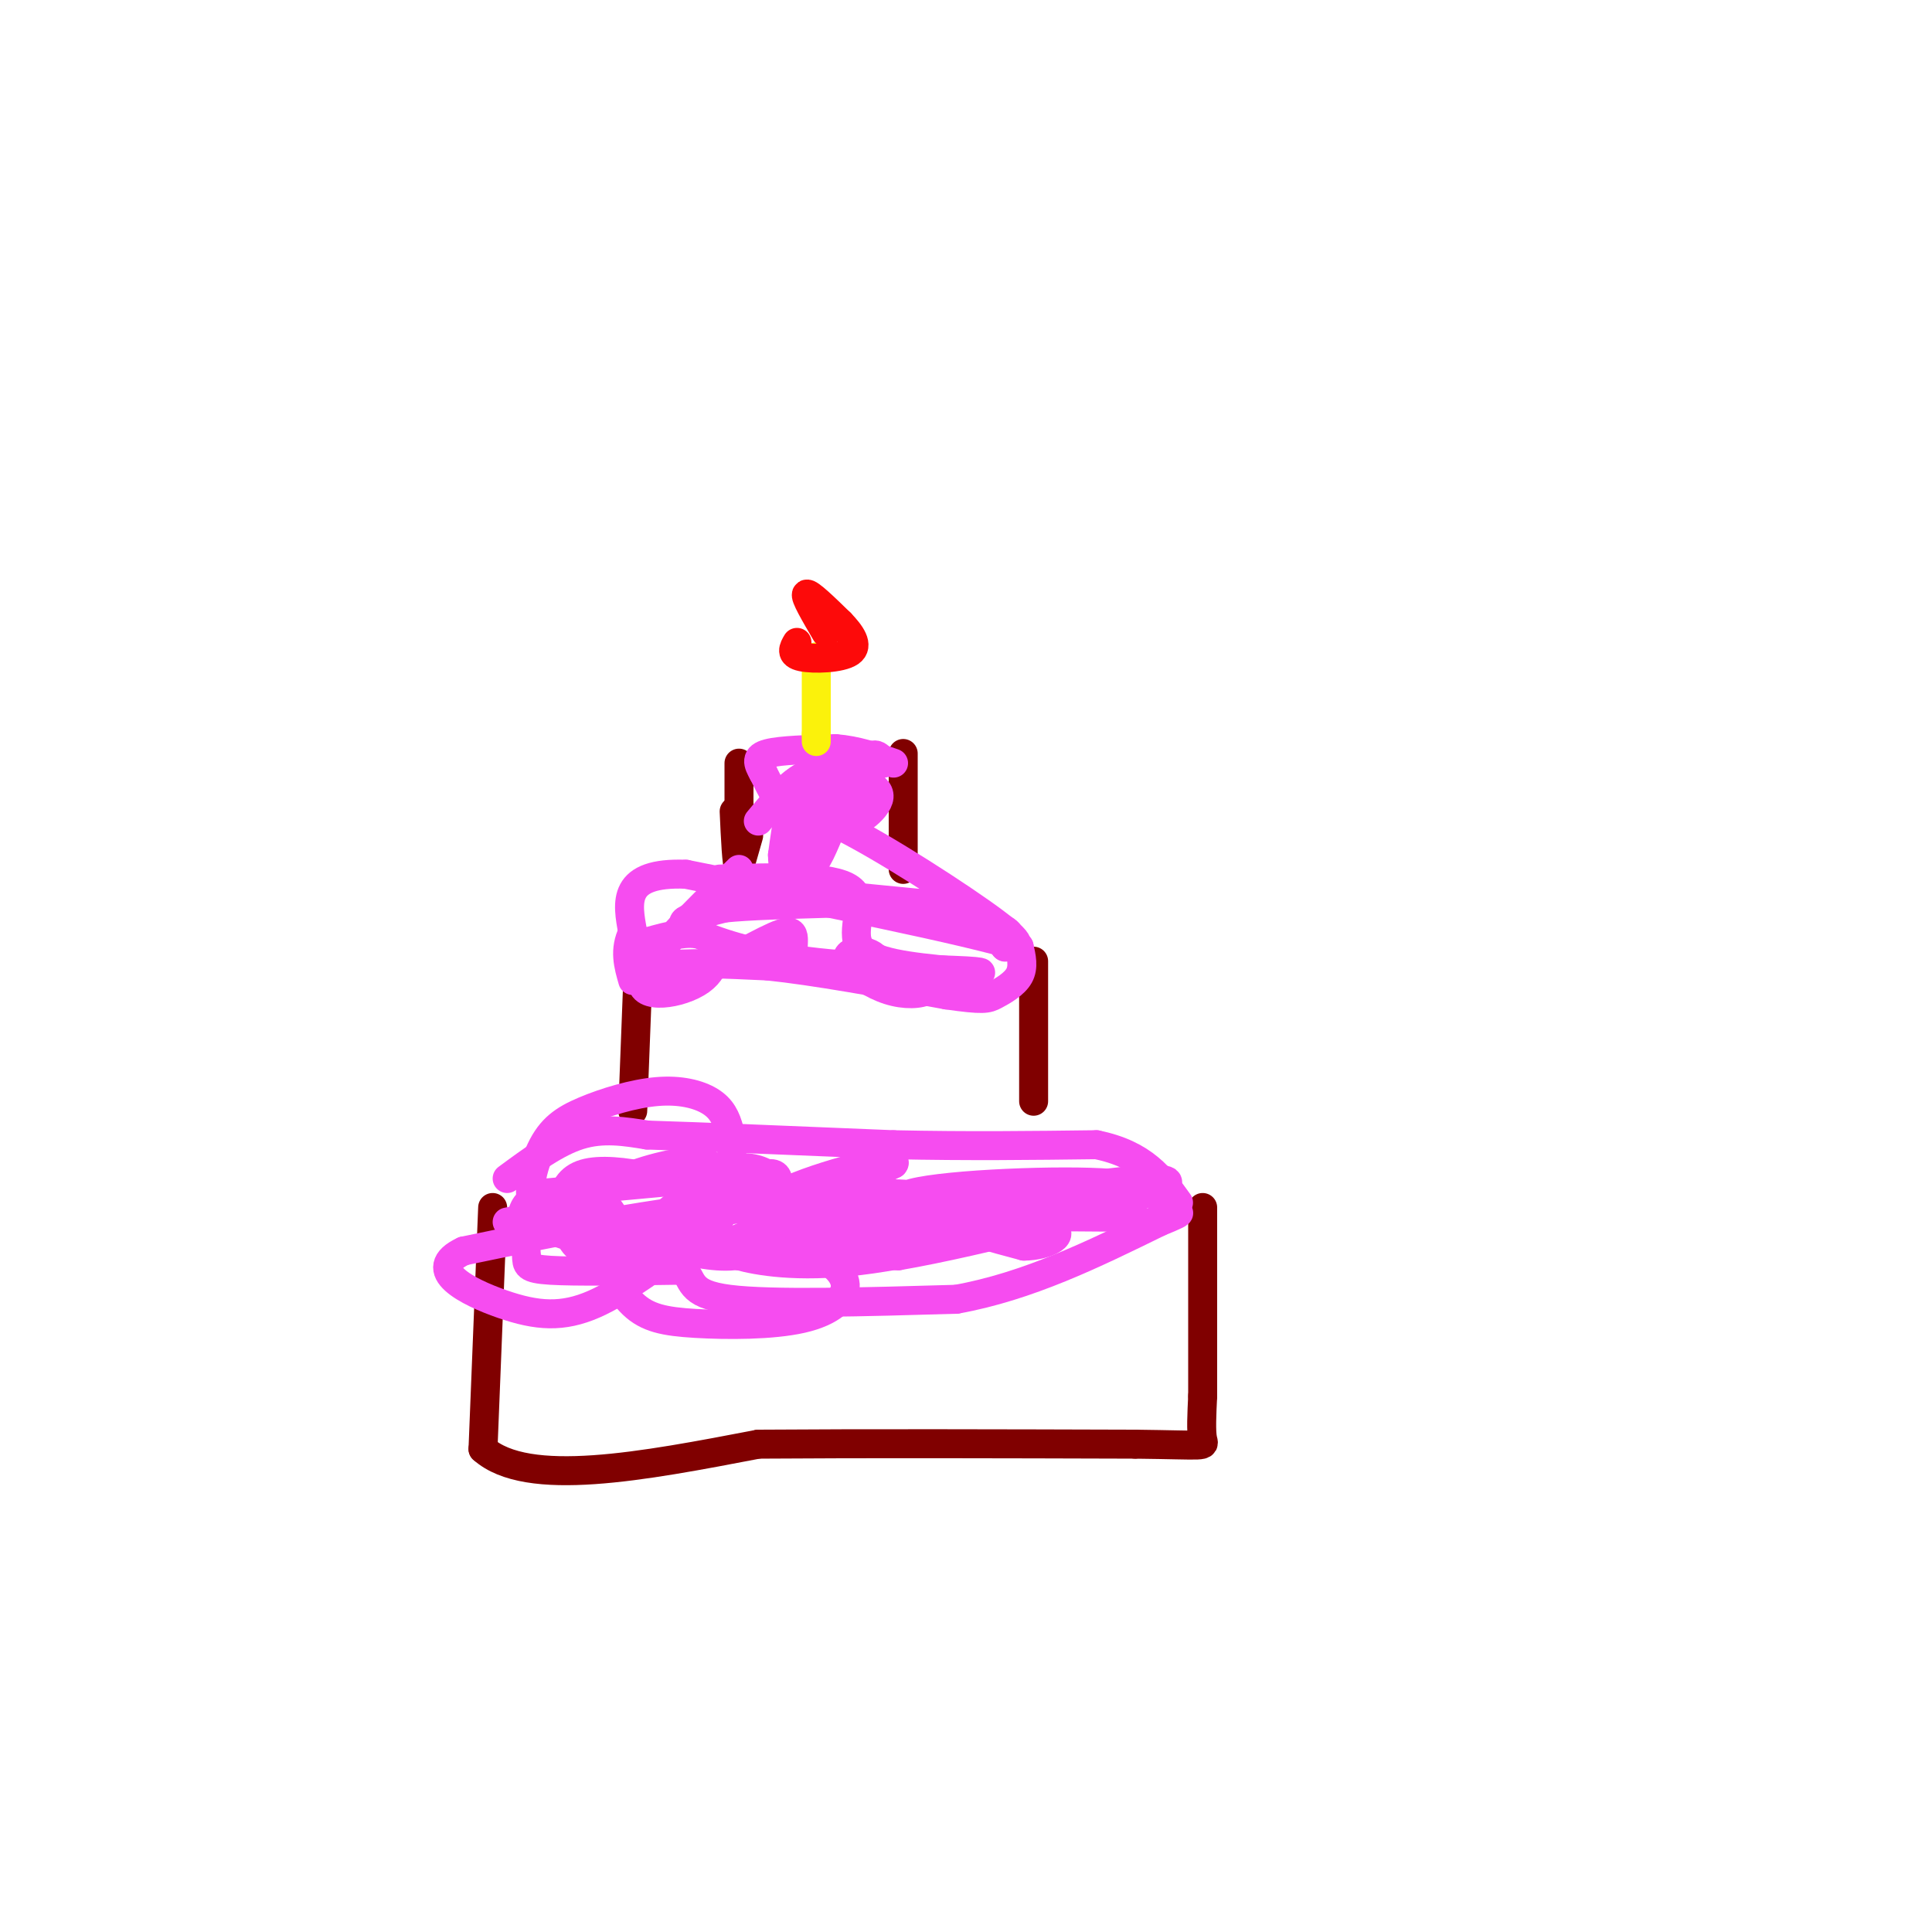 <svg viewBox='0 0 400 400' version='1.1' xmlns='http://www.w3.org/2000/svg' xmlns:xlink='http://www.w3.org/1999/xlink'><g fill='none' stroke='rgb(128,0,0)' stroke-width='6' stroke-linecap='round' stroke-linejoin='round'><path d='M102,250c0.000,0.000 -2.000,50.000 -2,50'/><path d='M100,300c9.167,8.167 33.083,3.583 57,-1'/><path d='M157,299c22.500,-0.167 50.250,-0.083 78,0'/><path d='M235,299c15.244,0.178 14.356,0.622 14,-1c-0.356,-1.622 -0.178,-5.311 0,-9'/><path d='M249,289c0.000,-8.000 0.000,-23.500 0,-39'/><path d='M131,230c0.000,0.000 1.000,-26.000 1,-26'/><path d='M132,204c0.167,-4.333 0.083,-2.167 0,0'/><path d='M214,228c0.000,0.000 0.000,-29.000 0,-29'/><path d='M153,174c0.000,0.000 0.000,-16.000 0,-16'/><path d='M187,180c0.000,0.000 0.000,-24.000 0,-24'/><path d='M155,173c0.000,0.000 -2.000,7.000 -2,7'/><path d='M153,180c-0.500,-0.833 -0.750,-6.417 -1,-12'/></g>
<g fill='none' stroke='rgb(246,76,240)' stroke-width='6' stroke-linecap='round' stroke-linejoin='round'><path d='M105,244c5.083,-3.750 10.167,-7.500 15,-9c4.833,-1.500 9.417,-0.750 14,0'/><path d='M134,235c10.833,0.333 30.917,1.167 51,2'/><path d='M185,237c15.500,0.333 28.750,0.167 42,0'/><path d='M227,237c9.833,2.000 13.417,7.000 17,12'/><path d='M105,253c6.500,-1.250 13.000,-2.500 19,-1c6.000,1.500 11.500,5.750 17,10'/><path d='M141,262c2.778,3.111 1.222,5.889 10,7c8.778,1.111 27.889,0.556 47,0'/><path d='M198,269c14.833,-2.667 28.417,-9.333 42,-16'/><path d='M240,253c7.000,-2.833 3.500,-1.917 0,-1'/><path d='M140,205c-2.583,-2.083 -5.167,-4.167 -2,-5c3.167,-0.833 12.083,-0.417 21,0'/><path d='M159,200c9.667,1.000 23.333,3.500 37,6'/><path d='M196,206c7.690,1.095 8.417,0.833 10,0c1.583,-0.833 4.024,-2.238 5,-4c0.976,-1.762 0.488,-3.881 0,-6'/><path d='M211,196c-11.500,-3.500 -40.250,-9.250 -69,-15'/><path d='M142,181c-13.333,-0.500 -12.167,5.750 -11,12'/><path d='M131,193c-1.833,3.667 -0.917,6.833 0,10'/><path d='M173,185c-2.917,-0.167 -5.833,-0.333 -3,0c2.833,0.333 11.417,1.167 20,2'/><path d='M190,187c6.167,1.167 11.583,3.083 17,5'/><path d='M207,192c3.000,1.333 2.000,2.167 1,3'/><path d='M208,196c0.000,0.000 0.100,0.100 0.1,0.1'/><path d='M208,196c2.476,0.107 4.952,0.214 -2,-5c-6.952,-5.214 -23.333,-15.750 -32,-20c-8.667,-4.250 -9.619,-2.214 -11,-3c-1.381,-0.786 -3.190,-4.393 -5,-8'/><path d='M158,160c-1.178,-2.089 -1.622,-3.311 1,-4c2.622,-0.689 8.311,-0.844 14,-1'/><path d='M173,155c4.333,0.333 8.167,1.667 12,3'/><path d='M183,158c-0.970,-1.476 -1.940,-2.952 -4,0c-2.060,2.952 -5.208,10.333 -4,12c1.208,1.667 6.774,-2.381 7,-5c0.226,-2.619 -4.887,-3.810 -10,-5'/><path d='M172,160c-3.702,-0.534 -7.957,0.630 -9,5c-1.043,4.370 1.127,11.944 3,14c1.873,2.056 3.451,-1.408 5,-5c1.549,-3.592 3.071,-7.313 2,-10c-1.071,-2.687 -4.735,-4.339 -7,-2c-2.265,2.339 -3.133,8.670 -4,15'/><path d='M162,177c0.036,4.738 2.125,9.083 4,5c1.875,-4.083 3.536,-16.595 2,-20c-1.536,-3.405 -6.268,2.298 -11,8'/><path d='M153,180c-9.708,9.446 -19.417,18.893 -20,23c-0.583,4.107 7.958,2.875 12,0c4.042,-2.875 3.583,-7.393 1,-9c-2.583,-1.607 -7.292,-0.304 -12,1'/><path d='M134,195c-1.310,1.149 1.414,3.521 4,5c2.586,1.479 5.033,2.067 10,0c4.967,-2.067 12.453,-6.787 15,-7c2.547,-0.213 0.156,4.082 2,6c1.844,1.918 7.922,1.459 14,1'/><path d='M179,200c2.819,-0.210 2.868,-1.234 2,-2c-0.868,-0.766 -2.653,-1.275 -4,-1c-1.347,0.275 -2.256,1.333 -1,3c1.256,1.667 4.677,3.942 8,5c3.323,1.058 6.549,0.900 8,0c1.451,-0.900 1.129,-2.543 0,-3c-1.129,-0.457 -3.064,0.271 -5,1'/><path d='M113,247c19.220,-1.762 38.440,-3.524 43,-4c4.560,-0.476 -5.542,0.333 -10,1c-4.458,0.667 -3.274,1.190 -2,2c1.274,0.810 2.637,1.905 4,3'/><path d='M148,249c2.663,0.745 7.320,1.106 10,0c2.680,-1.106 3.381,-3.679 3,-5c-0.381,-1.321 -1.845,-1.390 -5,0c-3.155,1.390 -8.000,4.239 -3,6c5.000,1.761 19.846,2.436 28,2c8.154,-0.436 9.615,-1.982 6,-3c-3.615,-1.018 -12.308,-1.509 -21,-2'/><path d='M166,247c-3.821,0.737 -2.874,3.578 -1,6c1.874,2.422 4.676,4.425 14,4c9.324,-0.425 25.169,-3.279 31,-5c5.831,-1.721 1.647,-2.310 -3,-2c-4.647,0.310 -9.756,1.517 -9,3c0.756,1.483 7.378,3.241 14,5'/><path d='M212,258c4.725,-0.012 9.537,-2.542 5,-4c-4.537,-1.458 -18.422,-1.844 -16,-2c2.422,-0.156 21.152,-0.080 29,0c7.848,0.080 4.814,0.166 3,-1c-1.814,-1.166 -2.407,-3.583 -3,-6'/><path d='M230,245c-10.084,-0.819 -33.796,0.134 -41,2c-7.204,1.866 2.098,4.644 9,6c6.902,1.356 11.402,1.289 10,0c-1.402,-1.289 -8.706,-3.799 -15,-5c-6.294,-1.201 -11.579,-1.093 -22,0c-10.421,1.093 -25.977,3.169 -34,5c-8.023,1.831 -8.511,3.415 -9,5'/><path d='M128,258c-2.308,0.683 -3.579,-0.110 -3,2c0.579,2.110 3.009,7.123 6,10c2.991,2.877 6.543,3.618 13,4c6.457,0.382 15.820,0.406 22,-1c6.180,-1.406 9.178,-4.241 9,-7c-0.178,-2.759 -3.532,-5.440 -8,-7c-4.468,-1.560 -10.049,-1.997 -13,-2c-2.951,-0.003 -3.272,0.428 -3,1c0.272,0.572 1.136,1.286 2,2'/><path d='M153,260c3.691,1.021 11.920,2.575 25,1c13.080,-1.575 31.011,-6.278 39,-9c7.989,-2.722 6.035,-3.464 -6,-4c-12.035,-0.536 -34.153,-0.868 -55,1c-20.847,1.868 -40.424,5.934 -60,10'/><path d='M96,259c-8.344,3.857 0.794,8.498 8,11c7.206,2.502 12.478,2.864 19,0c6.522,-2.864 14.295,-8.955 20,-13c5.705,-4.045 9.344,-6.043 4,-9c-5.344,-2.957 -19.669,-6.873 -26,-5c-6.331,1.873 -4.666,9.535 -3,13c1.666,3.465 3.333,2.732 5,2'/><path d='M123,258c3.468,0.445 9.636,0.557 15,-2c5.364,-2.557 9.922,-7.785 12,-12c2.078,-4.215 1.677,-7.418 1,-10c-0.677,-2.582 -1.629,-4.542 -4,-6c-2.371,-1.458 -6.160,-2.413 -11,-2c-4.840,0.413 -10.731,2.193 -15,4c-4.269,1.807 -6.918,3.639 -9,8c-2.082,4.361 -3.599,11.251 0,15c3.599,3.749 12.314,4.357 19,2c6.686,-2.357 11.343,-7.678 16,-13'/><path d='M147,242c0.670,-2.364 -5.655,-1.774 -12,0c-6.345,1.774 -12.711,4.731 -9,9c3.711,4.269 17.500,9.851 26,9c8.500,-0.851 11.711,-8.135 10,-13c-1.711,-4.865 -8.345,-7.310 -15,-3c-6.655,4.310 -13.330,15.374 -7,16c6.330,0.626 25.665,-9.187 45,-19'/><path d='M185,241c2.021,-2.081 -15.427,2.215 -23,6c-7.573,3.785 -5.270,7.057 -5,9c0.270,1.943 -1.494,2.555 3,3c4.494,0.445 15.247,0.722 26,1'/><path d='M186,260c17.119,-2.940 46.917,-10.792 54,-14c7.083,-3.208 -8.548,-1.774 -24,1c-15.452,2.774 -30.726,6.887 -46,11'/><path d='M170,258c-7.667,1.833 -3.833,0.917 0,0'/><path d='M140,263c-10.444,0.156 -20.889,0.311 -26,0c-5.111,-0.311 -4.889,-1.089 -5,-3c-0.111,-1.911 -0.556,-4.956 -1,-8'/><path d='M108,252c0.333,-2.274 1.667,-3.960 3,-3c1.333,0.960 2.667,4.566 6,6c3.333,1.434 8.667,0.695 10,-1c1.333,-1.695 -1.333,-4.348 -4,-7'/><path d='M149,182c11.600,-0.378 23.200,-0.756 27,2c3.800,2.756 -0.200,8.644 2,12c2.200,3.356 10.600,4.178 19,5'/><path d='M197,201c5.258,0.809 8.903,0.330 3,0c-5.903,-0.330 -21.356,-0.511 -33,-2c-11.644,-1.489 -19.481,-4.285 -23,-6c-3.519,-1.715 -2.720,-2.347 -1,-3c1.720,-0.653 4.360,-1.326 7,-2'/><path d='M150,188c4.833,-0.500 13.417,-0.750 22,-1'/></g>
<g fill='none' stroke='rgb(251,242,11)' stroke-width='6' stroke-linecap='round' stroke-linejoin='round'><path d='M169,136c0.000,0.000 0.000,16.000 0,16'/><path d='M169,152c0.000,2.667 0.000,1.333 0,0'/></g>
<g fill='none' stroke='rgb(253,10,10)' stroke-width='6' stroke-linecap='round' stroke-linejoin='round'><path d='M171,131c-2.250,-3.833 -4.500,-7.667 -4,-8c0.500,-0.333 3.750,2.833 7,6'/><path d='M174,129c2.119,2.190 3.917,4.667 2,6c-1.917,1.333 -7.548,1.524 -10,1c-2.452,-0.524 -1.726,-1.762 -1,-3'/></g>
</svg>